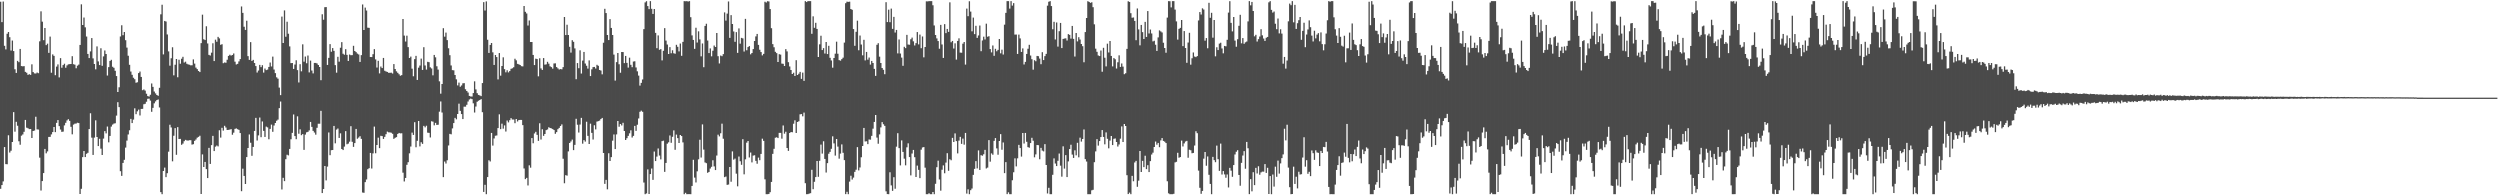<?xml version="1.0" encoding="UTF-8"?>
<svg xmlns="http://www.w3.org/2000/svg" width="1920" height="150">
  <path d="M0 1.354h1v143.668H0zM1 16.981h1v125.152H1zM2 1.195h1v138.101H2zM3 35.156h1v77.809H3zM4 37.944h1v88.094H4zM5 25.907h1v100.234H5zM6 24.569h1v79.340H6zM7 28.567h1v88.593H7zM8 38.816h1v76.934H8zM9 31.115h1v77.961H9zM10 39.231h1v46.873H10zM11 53.199h1v47.943H11zM12 55.988h1v37.531H12zM13 46.766h1v49.782H13zM14 47.749h1v60.744H14zM15 37.568h1v73.580H15zM16 50.744h1v53.436H16zM17 50.953h1v52.304H17zM18 50.781h1v50.457H18zM19 55.180h1v36.910H19zM20 55.868h1v42.175H20zM21 57.486h1v41.043H21zM22 56.963h1v42.207H22zM23 57.514h1v41.583H23zM24 49.390h1v56.579H24zM25 55.327h1v45.290H25zM26 56.385h1v43.839H26zM27 56.473h1v33.180H27zM28 55.681h1v43.696H28zM29 56.235h1v43.231H29zM30 31.736h1v89.374H30zM31 8.712h1v137.632H31zM32 16.645h1v122.415H32zM33 30.886h1v102.014H33zM34 21.517h1v92.858H34zM35 34.657h1v83.098H35zM36 33.541h1v82.727H36zM37 40.594h1v64.552H37zM38 28.105h1v77.027H38zM39 55.835h1v47.388H39zM40 41.787h1v59.627H40zM41 42.905h1v54.642H41zM42 57.747h1v43.730H42zM43 51.167h1v43.209H43zM44 49.448h1v42.742H44zM45 59.435h1v37.410H45zM46 44.636h1v54.871H46zM47 52.023h1v49.253H47zM48 49.975h1v51.106H48zM49 48.952h1v47.364H49zM50 52.013h1v42.279H50zM51 50.223h1v42.218H51zM52 49.405h1v42.158H52zM53 49.261h1v43.558H53zM54 49.144h1v48.250H54zM55 43.152h1v60.037H55zM56 49.298h1v46.392H56zM57 49.677h1v45.320H57zM58 52.427h1v42.449H58zM59 50.430h1v43.808H59zM60 49.594h1v44.931H60zM61 34.525h1v114.457H61zM62 3.309h1v141.689H62zM63 19.216h1v101.451H63zM64 13.476h1v102.506H64zM65 21.011h1v99.620H65zM66 28.070h1v90.027H66zM67 41.397h1v75.955H67zM68 44.612h1v54.522H68zM69 39.482h1v47.504H69zM70 29.227h1v76.483H70zM71 44.846h1v74.161H71zM72 49.176h1v56.501H72zM73 53.254h1v39.146H73zM74 35.621h1v69.580H74zM75 47.162h1v65.033H75zM76 49.971h1v56.628H76zM77 37.068h1v77.128H77zM78 50.537h1v68.490H78zM79 43.313h1v63.133H79zM80 38.778h1v61.917H80zM81 41.448h1v60.987H81zM82 58.014h1v39.157H82zM83 51.542h1v57.747H83zM84 46.790h1v57.622H84zM85 45.924h1v51.313H85zM86 51.261h1v44.431H86zM87 52.047h1v42.871H87zM88 54.395h1v40.248H88zM89 58.414h1v30.355H89zM90 70.654h1v7.848H90zM91 67.040h1v15.214H91zM92 28.005h1v103.485H92zM93 19.413h1v115.660H93zM94 27.050h1v98.083H94zM95 24.566h1v98.148H95zM96 30.857h1v82.514H96zM97 36.578h1v71.415H97zM98 42.811h1v60.436H98zM99 49.790h1v50.270H99zM100 54.950h1v36.332H100zM101 57.454h1v37.042H101zM102 59.681h1v32.192H102zM103 60.819h1v22.384H103zM104 63.560h1v24.160H104zM105 63.205h1v22.292H105zM106 56.096h1v28.102H106zM107 54.960h1v33.696H107zM108 59.109h1v24.570H108zM109 69.263h1v14.348H109zM110 68.716h1v11.355H110zM111 69.573h1v10.151H111zM112 72.013h1v6.123H112zM113 73.792h1v2.072H113zM114 74.179h1v1.548H114zM115 72.749h1v4.527H115zM116 64.088h1v21.785H116zM117 66.707h1v16.114H117zM118 70.285h1v9.062H118zM119 71.709h1v6.182H119zM120 72.948h1v3.846H120zM121 73.588h1v2.780H121zM122 67.439h1v15.110H122zM123 10.984h1v136.582H123zM124 3.633h1v145.499H124zM125 41.785h1v89.553H125zM126 16.070h1v112.646H126zM127 16.546h1v119.507H127zM128 26.469h1v106.569H128zM129 39.475h1v76.988H129zM130 50.431h1v45.344H130zM131 44.749h1v53.141H131zM132 36.300h1v87.592H132zM133 57.858h1v46.367H133zM134 49.693h1v48.731H134zM135 45.319h1v73.544H135zM136 59.341h1v38.297H136zM137 45.880h1v60.868H137zM138 48.950h1v57.689H138zM139 45.105h1v66.106H139zM140 43.626h1v66.683H140zM141 48.029h1v60.387H141zM142 47.373h1v60.043H142zM143 48.970h1v58.929H143zM144 49.467h1v58.536H144zM145 49.738h1v57.944H145zM146 50.169h1v57.491H146zM147 50.125h1v60.933H147zM148 45.619h1v65.125H148zM149 48.847h1v59.326H149zM150 51.925h1v55.240H150zM151 53.101h1v52.609H151zM152 54.525h1v50.586H152zM153 55.366h1v48.871H153zM154 33.139h1v115.872H154zM155 11.283h1v107.276H155zM156 30.171h1v98.107H156zM157 30.785h1v93.582H157zM158 20.182h1v109.709H158zM159 33.362h1v103.410H159zM160 42.162h1v71.415H160zM161 42.646h1v83.258H161zM162 40.449h1v70.998H162zM163 33.212h1v71.143H163zM164 46.901h1v69.100H164zM165 30.471h1v82.162H165zM166 32.053h1v79.704H166zM167 28.321h1v84.101H167zM168 29.500h1v70.529H168zM169 34.407h1v71.266H169zM170 33.939h1v64.222H170zM171 48.556h1v51.756H171zM172 47.968h1v48.641H172zM173 48.196h1v49.735H173zM174 45.864h1v53.979H174zM175 42.947h1v56.800H175zM176 42.031h1v57.497H176zM177 42.713h1v56.459H177zM178 42.240h1v61.248H178zM179 41.052h1v60.827H179zM180 47.341h1v51.613H180zM181 49.488h1v49.130H181zM182 49.048h1v50.162H182zM183 47.165h1v52.550H183zM184 45.372h1v56.818H184zM185 4.968h1v141.890H185zM186 9.880h1v119.658H186zM187 20.551h1v114.562H187zM188 22.977h1v118.319H188zM189 15.931h1v104.695H189zM190 43.134h1v70.532H190zM191 45.960h1v57.303H191zM192 32.363h1v77.270H192zM193 46.783h1v72.896H193zM194 45.988h1v66.861H194zM195 48.405h1v52.177H195zM196 50.739h1v39.782H196zM197 55.729h1v52.208H197zM198 54.194h1v49.779H198zM199 49.830h1v40.423H199zM200 51.569h1v53.823H200zM201 50.080h1v43.222H201zM202 55.783h1v44.744H202zM203 52.618h1v52.535H203zM204 53.864h1v43.357H204zM205 53.465h1v44.362H205zM206 51.417h1v55.528H206zM207 48.007h1v50.971H207zM208 51.061h1v44.609H208zM209 43.460h1v57.785H209zM210 53.407h1v43.019H210zM211 56.181h1v38.283H211zM212 59.405h1v33.312H212zM213 60.401h1v31.448H213zM214 67.256h1v15.773H214zM215 73.050h1v4.903H215zM216 12.772h1v132.762H216zM217 33.034h1v103.520H217zM218 8.007h1v131.089H218zM219 28.221h1v94.051H219zM220 16.683h1v102.178H220zM221 25.892h1v93.453H221zM222 35.653h1v78.709H222zM223 48.467h1v58.499H223zM224 48.381h1v53.663H224zM225 52.925h1v34.989H225zM226 49.537h1v54.965H226zM227 46.298h1v60.588H227zM228 53.875h1v35.456H228zM229 63.333h1v39.364H229zM230 49.282h1v50.031H230zM231 54.775h1v49.068H231zM232 34.028h1v68.918H232zM233 47.351h1v67.741H233zM234 43.403h1v59.947H234zM235 48.595h1v53.032H235zM236 42.666h1v58.611H236zM237 55.608h1v44.515H237zM238 46.564h1v47.101H238zM239 54.151h1v43.295H239zM240 56.384h1v44.110H240zM241 48.313h1v53.484H241zM242 48.342h1v55.092H242zM243 48.763h1v49.378H243zM244 49.900h1v45.137H244zM245 51.452h1v43.561H245zM246 61.568h1v23.552H246zM247 10.979h1v137.301H247zM248 15.165h1v129.976H248zM249 5.515h1v121.968H249zM250 5.414h1v133.126H250zM251 49.853h1v78.085H251zM252 44.448h1v57.302H252zM253 33.888h1v85.304H253zM254 39.740h1v75.605H254zM255 36.910h1v78.297H255zM256 39.081h1v57.654H256zM257 50.018h1v60.043H257zM258 55.799h1v43.757H258zM259 43.620h1v55.080H259zM260 47.336h1v58.599H260zM261 36.647h1v65.729H261zM262 32.369h1v82.050H262zM263 41.283h1v73.956H263zM264 42.059h1v70.509H264zM265 37.795h1v62.921H265zM266 42.156h1v68.631H266zM267 46.791h1v63.478H267zM268 41.886h1v66.921H268zM269 42.418h1v54.502H269zM270 42.337h1v66.564H270zM271 35.182h1v77.629H271zM272 39.162h1v70.693H272zM273 40.049h1v58.991H273zM274 41.185h1v65.369H274zM275 41.852h1v63.767H275zM276 47.568h1v57.049H276zM277 42.329h1v64.321H277zM278 3.407h1v144.435H278zM279 23.050h1v125.036H279zM280 5.814h1v134.086H280zM281 8.099h1v129.717H281zM282 21.252h1v108.717H282zM283 21.393h1v107.762H283zM284 43.794h1v73.643H284zM285 43.841h1v85.573H285zM286 41.606h1v76.183H286zM287 37.714h1v59.502H287zM288 45.603h1v72.119H288zM289 51.859h1v59.522H289zM290 46.692h1v59.019H290zM291 56.365h1v57.419H291zM292 51.102h1v53.169H292zM293 52.296h1v52.235H293zM294 44.494h1v62.230H294zM295 54.311h1v50.788H295zM296 54.882h1v48.167H296zM297 55.224h1v45.859H297zM298 55.903h1v45.735H298zM299 55.935h1v45.730H299zM300 55.826h1v46.134H300zM301 56.472h1v46.284H301zM302 49.209h1v57.425H302zM303 52.979h1v52.866H303zM304 54.767h1v50.555H304zM305 55.887h1v46.993H305zM306 57.012h1v45.091H306zM307 58.154h1v44.297H307zM308 57.679h1v44.688H308zM309 14.610h1v118.022H309zM310 27.336h1v112.043H310zM311 31.875h1v104.772H311zM312 27.385h1v99.161H312zM313 36.222h1v88.341H313zM314 44.559h1v73.201H314zM315 43.489h1v69.071H315zM316 52.761h1v49.064H316zM317 58.594h1v45.026H317zM318 45.404h1v48.467H318zM319 42.894h1v70.183H319zM320 61.385h1v46.764H320zM321 51.989h1v40.958H321zM322 50.333h1v62.105H322zM323 44.998h1v64.241H323zM324 53.734h1v56.747H324zM325 36.257h1v60.388H325zM326 50.264h1v47.518H326zM327 53.457h1v43.119H327zM328 47.488h1v54.423H328zM329 47.787h1v54.263H329zM330 51.730h1v53.863H330zM331 52.582h1v40.551H331zM332 57.878h1v35.545H332zM333 42.194h1v54.039H333zM334 44.008h1v50.356H334zM335 50.901h1v45.029H335zM336 53.465h1v42.335H336zM337 62.463h1v23.279H337zM338 71.937h1v5.983H338zM339 64.497h1v21.907H339zM340 21.657h1v114.396H340zM341 28.159h1v95.897H341zM342 25.060h1v100.555H342zM343 30.835h1v92.265H343zM344 37.046h1v74.693H344zM345 42.416h1v60.408H345zM346 50.297h1v52.850H346zM347 53.851h1v44.761H347zM348 54.003h1v40.489H348zM349 57.601h1v32.937H349zM350 60.934h1v30.730H350zM351 65.561h1v22.010H351zM352 63.421h1v16.173H352zM353 66.627h1v18.505H353zM354 65.621h1v22.003H354zM355 63.974h1v27.449H355zM356 63.866h1v18.035H356zM357 68.570h1v13.342H357zM358 69.891h1v10.620H358zM359 71.048h1v6.950H359zM360 73.686h1v2.703H360zM361 74.074h1v1.655H361zM362 74.121h1v2.021H362zM363 71.493h1v7.858H363zM364 62.462h1v23.981H364zM365 68.664h1v13.173H365zM366 71.599h1v6.537H366zM367 72.931h1v4.446H367zM368 73.245h1v3.551H368zM369 73.836h1v2.286H369zM370 63.799h1v22.353H370zM371 1.640h1v145.787H371zM372 8.086h1v133.822H372zM373 1.068h1v148.063H373zM374 30.538h1v105.434H374zM375 40.642h1v82.445H375zM376 34.500h1v89.515H376zM377 33.015h1v69.079H377zM378 40.214h1v71.595H378zM379 49.854h1v56.463H379zM380 42.216h1v62.011H380zM381 43.827h1v60.191H381zM382 60.956h1v37.376H382zM383 40.770h1v47.046H383zM384 58.130h1v41.033H384zM385 50.663h1v44.330H385zM386 44.026h1v54.766H386zM387 53.111h1v43.178H387zM388 55.561h1v45.465H388zM389 53.988h1v38.574H389zM390 55.613h1v38.389H390zM391 54.600h1v37.716H391zM392 52.835h1v37.883H392zM393 52.443h1v39.339H393zM394 51.657h1v40.148H394zM395 45.085h1v49.517H395zM396 46.326h1v45.052H396zM397 49.038h1v44.268H397zM398 49.426h1v42.778H398zM399 49.897h1v42.187H399zM400 50.836h1v41.264H400zM401 50.993h1v45.120H401zM402 4.600h1v124.775H402zM403 9.057h1v128.541H403zM404 10.335h1v126.248H404zM405 19.623h1v122.815H405zM406 15.737h1v111.245H406zM407 32.247h1v96.538H407zM408 32.241h1v73.819H408zM409 42.200h1v67.842H409zM410 49.994h1v52.497H410zM411 45.079h1v56.146H411zM412 45.369h1v58.229H412zM413 58.607h1v49.593H413zM414 44.760h1v49.886H414zM415 52.526h1v54.652H415zM416 53.701h1v45.570H416zM417 44.580h1v59.774H417zM418 49.644h1v53.274H418zM419 49.421h1v50.522H419zM420 47.478h1v51.935H420zM421 48.875h1v48.876H421zM422 50.933h1v47.372H422zM423 51.557h1v47.077H423zM424 52.729h1v46.420H424zM425 48.736h1v51.145H425zM426 48.661h1v54.084H426zM427 51.504h1v49.965H427zM428 52.538h1v46.682H428zM429 53.380h1v44.813H429zM430 53.068h1v43.678H430zM431 53.223h1v42.332H431zM432 51.568h1v70.349H432zM433 13.070h1v127.674H433zM434 26.947h1v107.581H434zM435 19.008h1v115.922H435zM436 26.872h1v89.425H436zM437 35.949h1v73.864H437zM438 40.401h1v68.234H438zM439 30.894h1v76.310H439zM440 32.112h1v83.186H440zM441 37.160h1v74.111H441zM442 60.800h1v30.432H442zM443 48.420h1v47.362H443zM444 52.376h1v49.385H444zM445 38.643h1v56.978H445zM446 56.448h1v34.069H446zM447 46.561h1v63.765H447zM448 39.898h1v67.711H448zM449 48.813h1v59.931H449zM450 50.497h1v42.983H450zM451 52.686h1v51.652H451zM452 46.378h1v64.206H452zM453 58.429h1v36.528H453zM454 53.271h1v48.752H454zM455 51.580h1v55.592H455zM456 51.420h1v44.780H456zM457 52.638h1v46.762H457zM458 49.789h1v43.599H458zM459 50.537h1v42.473H459zM460 53.779h1v38.858H460zM461 54.163h1v37.289H461zM462 57.071h1v33.510H462zM463 32.799h1v84.721H463zM464 6.761h1v134.461H464zM465 10.041h1v128.081H465zM466 26.873h1v118.557H466zM467 30.774h1v86.917H467zM468 14.705h1v108.939H468zM469 21.438h1v99.223H469zM470 26.873h1v81.155H470zM471 41.953h1v61.296H471zM472 61.907h1v52.551H472zM473 47.727h1v55.484H473zM474 40.680h1v52.257H474zM475 49.373h1v47.972H475zM476 55.864h1v39.346H476zM477 39.921h1v56.445H477zM478 40.002h1v54.315H478zM479 48.501h1v52.099H479zM480 42.955h1v64.552H480zM481 48.258h1v57.898H481zM482 51.929h1v52.393H482zM483 44.291h1v58.102H483zM484 49.779h1v50.311H484zM485 51.598h1v54.014H485zM486 47.262h1v57.100H486zM487 47.054h1v49.637H487zM488 51.803h1v48.698H488zM489 54.766h1v41.038H489zM490 58.074h1v32.903H490zM491 65.742h1v20.127H491zM492 63.623h1v21.359H492zM493 61.051h1v24.823H493zM494 22.355h1v117.852H494zM495 1.820h1v147.311H495zM496 0.900h1v147.642H496zM497 4.682h1v125.406H497zM498 6.989h1v142.016H498zM499 0.869h1v132.825H499zM500 6.757h1v122.697H500zM501 10.677h1v127.478H501zM502 6.901h1v109.463H502zM503 25.265h1v98.450H503zM504 36.999h1v83.269H504zM505 27.164h1v86.832H505zM506 38.232h1v81.242H506zM507 37.715h1v84.724H507zM508 46.365h1v62.042H508zM509 39.005h1v69.041H509zM510 21.611h1v110.403H510zM511 31.164h1v93.950H511zM512 34.185h1v76.174H512zM513 41.454h1v67.870H513zM514 36.177h1v67.883H514zM515 40.919h1v68.745H515zM516 38.628h1v66.444H516zM517 40.905h1v59.249H517zM518 41.254h1v73.816H518zM519 34.425h1v68.950H519zM520 35.930h1v70.178H520zM521 39.495h1v70.353H521zM522 33.434h1v70.256H522zM523 42.848h1v61.665H523zM524 32.146h1v77.202H524zM525 0.869h1v148.262H525zM526 0.955h1v147.127H526zM527 0.869h1v148.262H527zM528 1.189h1v147.925H528zM529 0.869h1v148.221H529zM530 13.203h1v135.928H530zM531 27.168h1v115.618H531zM532 30.650h1v92.057H532zM533 37.513h1v98.905H533zM534 21.311h1v118.829H534zM535 32.692h1v98.885H535zM536 24.072h1v98.274H536zM537 30.233h1v77.090H537zM538 43.245h1v77.745H538zM539 33.376h1v62.184H539zM540 51.622h1v63.264H540zM541 19.918h1v104.857H541zM542 18.227h1v107.092H542zM543 31.132h1v101.598H543zM544 40.738h1v91.311H544zM545 37.172h1v92.267H545zM546 43.258h1v84.853H546zM547 38.960h1v84.137H547zM548 34.952h1v92.861H548zM549 36.109h1v94.500H549zM550 25.328h1v94.108H550zM551 43.156h1v60.247H551zM552 48.737h1v56.013H552zM553 42.646h1v59.698H553zM554 43.147h1v51.845H554zM555 41.549h1v64.973H555zM556 9.541h1v126.523H556zM557 15.812h1v119.788H557zM558 10.466h1v131.527H558zM559 1.137h1v140.603H559zM560 29.068h1v99.205H560zM561 11.637h1v127.942H561zM562 18.422h1v97.835H562zM563 24.145h1v98.485H563zM564 32.114h1v89.707H564zM565 24.664h1v108.699H565zM566 40.591h1v102.526H566zM567 21.823h1v98.386H567zM568 33.532h1v90.297H568zM569 29.066h1v97.485H569zM570 29.473h1v77.433H570zM571 39.587h1v94.307H571zM572 14.484h1v107.904H572zM573 38.624h1v70.950H573zM574 36.152h1v72.159H574zM575 35.383h1v85.531H575zM576 41.733h1v75.435H576zM577 40.692h1v84.053H577zM578 37.705h1v81.776H578zM579 31.483h1v87.767H579zM580 27.968h1v95.578H580zM581 26.069h1v99.657H581zM582 34.434h1v86.579H582zM583 38.211h1v84.833H583zM584 39.992h1v78.212H584zM585 42.534h1v63.978H585zM586 41.389h1v66.786H586zM587 1.346h1v136.359H587zM588 1.962h1v147.169H588zM589 0.914h1v148.217H589zM590 1.115h1v147.825H590zM591 6.972h1v140.627H591zM592 21.637h1v118.101H592zM593 33.895h1v84.285H593zM594 36.306h1v77.952H594zM595 39.788h1v66.005H595zM596 40.813h1v64.602H596zM597 47.624h1v58.405H597zM598 41.641h1v60.389H598zM599 41.917h1v60.139H599zM600 48.832h1v57.690H600zM601 49.016h1v47.324H601zM602 50.698h1v51.944H602zM603 37.719h1v63.431H603zM604 39.499h1v74.166H604zM605 47.759h1v68.125H605zM606 51.051h1v51.097H606zM607 53.745h1v47.625H607zM608 56.824h1v44.752H608zM609 55.858h1v39.182H609zM610 58.366h1v34.056H610zM611 46.227h1v55.924H611zM612 57.607h1v36.076H612zM613 56.621h1v36.496H613zM614 55.191h1v32.609H614zM615 60.574h1v27.011H615zM616 55.776h1v33.586H616zM617 62.122h1v24.346H617zM618 0.869h1v139.849H618zM619 1.582h1v147.546H619zM620 0.869h1v148.241H620zM621 0.882h1v147.802H621zM622 0.869h1v147.508H622zM623 25.936h1v104.452H623zM624 12.524h1v132.767H624zM625 21.365h1v118.257H625zM626 17.523h1v118.452H626zM627 22.227h1v101.414H627zM628 43.796h1v91.963H628zM629 34.050h1v89.450H629zM630 27.438h1v83.604H630zM631 38.433h1v79.548H631zM632 36.956h1v71.542H632zM633 41.117h1v80.963H633zM634 32.262h1v100.226H634zM635 41.509h1v83.765H635zM636 35.179h1v82.903H636zM637 44.366h1v72.252H637zM638 46.440h1v67.824H638zM639 51.965h1v52.737H639zM640 44.551h1v65.570H640zM641 41.239h1v78.287H641zM642 32.013h1v74.719H642zM643 41.261h1v71.353H643zM644 46.164h1v75.682H644zM645 46.581h1v71.391H645zM646 45.432h1v65.490H646zM647 44.267h1v73.069H647zM648 32.715h1v90.263H648zM649 2.447h1v146.649H649zM650 1.281h1v146.032H650zM651 1.419h1v147.712H651zM652 1.278h1v138.170H652zM653 6.897h1v128.086H653zM654 7.507h1v130.381H654zM655 22.318h1v114.100H655zM656 35.164h1v96.824H656zM657 24.404h1v105.939H657zM658 15.856h1v97.134H658zM659 38.617h1v92.247H659zM660 27.288h1v101.315H660zM661 34.198h1v86.597H661zM662 42.474h1v69.646H662zM663 30.568h1v67.662H663zM664 46.396h1v62.268H664zM665 39.869h1v68.609H665zM666 45.841h1v64.849H666zM667 44.169h1v62.951H667zM668 49.591h1v57.658H668zM669 46.809h1v57.514H669zM670 48.396h1v50.434H670zM671 52.915h1v40.722H671zM672 58.279h1v30.025H672zM673 34.416h1v71.244H673zM674 33.167h1v77.205H674zM675 43.499h1v59.705H675zM676 48.377h1v49.459H676zM677 52.237h1v41.559H677zM678 53.621h1v41.820H678zM679 56.993h1v39.674H679zM680 1.665h1v145.302H680zM681 16.933h1v132.095H681zM682 7.401h1v141.730H682zM683 17.033h1v115.272H683zM684 6.592h1v135.820H684zM685 22.184h1v124.392H685zM686 12.962h1v123.121H686zM687 24.985h1v119.964H687zM688 23.006h1v89.644H688zM689 41.009h1v61.271H689zM690 30.296h1v83.473H690zM691 41.110h1v85.922H691zM692 44.258h1v63.543H692zM693 50.524h1v66.167H693zM694 35.938h1v85.915H694zM695 36.989h1v89.991H695zM696 26.758h1v86.393H696zM697 34.183h1v75.901H697zM698 34.371h1v86.246H698zM699 30.139h1v104.559H699zM700 28.890h1v89.019H700zM701 31.731h1v83.418H701zM702 34.892h1v85.845H702zM703 33.110h1v102.821H703zM704 24.624h1v102.576H704zM705 34.095h1v96.367H705zM706 26.561h1v110.231H706zM707 37.018h1v77.928H707zM708 28.019h1v85.235H708zM709 44.040h1v68.919H709zM710 36.073h1v92.686H710zM711 1.048h1v148.083H711zM712 1.050h1v148.081H712zM713 0.891h1v147.536H713zM714 0.869h1v148.262H714zM715 0.869h1v148.262H715zM716 4.022h1v143.425H716zM717 19.539h1v129.593H717zM718 26.869h1v114.314H718zM719 29.470h1v98.927H719zM720 31.554h1v91.837H720zM721 37.425h1v100.382H721zM722 19.095h1v127.360H722zM723 34.139h1v96.191H723zM724 44.504h1v82.541H724zM725 18.521h1v114.549H725zM726 25.423h1v99.436H726zM727 22.210h1v95.466H727zM728 24.459h1v106.700H728zM729 1.788h1v120.505H729zM730 32.484h1v90.583H730zM731 31.421h1v74.470H731zM732 37.272h1v71.786H732zM733 33.301h1v69.141H733zM734 45.768h1v62.630H734zM735 31.459h1v86.370H735zM736 29.439h1v78.521H736zM737 40.414h1v64.679H737zM738 40.476h1v70.004H738zM739 33.528h1v72.910H739zM740 32.252h1v78.857H740zM741 49.603h1v52.490H741zM742 6.603h1v142.071H742zM743 12.416h1v133.014H743zM744 0.977h1v148.154H744zM745 8.935h1v137.143H745zM746 24.057h1v120.751H746zM747 13.522h1v120.792H747zM748 26.211h1v103.492H748zM749 19.811h1v103.954H749zM750 29.080h1v100.271H750zM751 27.237h1v88.251H751zM752 19.636h1v110.871H752zM753 39.334h1v79.853H753zM754 31.098h1v88.497H754zM755 28.157h1v90.341H755zM756 30.334h1v84.758H756zM757 18.171h1v111.195H757zM758 28.213h1v100.495H758zM759 27.803h1v79.812H759zM760 37.667h1v86.485H760zM761 40.227h1v77.590H761zM762 34.932h1v83.900H762zM763 42.865h1v65.343H763zM764 37.474h1v68.575H764zM765 39.379h1v74.582H765zM766 38.323h1v80.515H766zM767 29.950h1v78.344H767zM768 40.945h1v62.090H768zM769 38.151h1v76.821H769zM770 41.859h1v67.541H770zM771 18.931h1v114.035H771zM772 9.896h1v114.640H772zM773 0.869h1v148.201H773zM774 0.869h1v146.837H774zM775 6.622h1v142.509H775zM776 0.869h1v148.262H776zM777 4.321h1v134.111H777zM778 2.394h1v129.931H778zM779 26.594h1v95.024H779zM780 26.541h1v101.244H780zM781 41.421h1v80.197H781zM782 26.573h1v84.705H782zM783 29.489h1v84.245H783zM784 39.889h1v80.381H784zM785 37.187h1v64.934H785zM786 49.511h1v60.747H786zM787 47.518h1v54.562H787zM788 41.431h1v67.479H788zM789 37.453h1v75.543H789zM790 34.393h1v79.042H790zM791 42.655h1v67.202H791zM792 45.489h1v60.330H792zM793 53.515h1v54.561H793zM794 46.234h1v74.590H794zM795 47.031h1v71.537H795zM796 42.971h1v68.403H796zM797 43.151h1v68.353H797zM798 45.001h1v77.322H798zM799 49.316h1v64.270H799zM800 40.072h1v75.604H800zM801 46.125h1v70.152H801zM802 43.089h1v67.597H802zM803 41.366h1v85.347H803zM804 4.330h1v144.268H804zM805 1.325h1v142.882H805zM806 0.869h1v148.262H806zM807 4.658h1v144.473H807zM808 22.481h1v111.741H808zM809 16.761h1v104.905H809zM810 30.297h1v95.293H810zM811 17.271h1v110.277H811zM812 35.788h1v87.688H812zM813 23.954h1v93.965H813zM814 17.613h1v109.638H814zM815 36.933h1v98.744H815zM816 29.913h1v82.469H816zM817 29.584h1v99.901H817zM818 29.440h1v89.691H818zM819 31.140h1v104.847H819zM820 26.199h1v97.761H820zM821 26.766h1v87.733H821zM822 29.666h1v81.504H822zM823 19.902h1v98.828H823zM824 29.838h1v91.457H824zM825 43.409h1v72.044H825zM826 25.330h1v93.959H826zM827 31.816h1v77.877H827zM828 28.550h1v92.294H828zM829 30.381h1v75.349H829zM830 33.784h1v74.985H830zM831 35.456h1v71.307H831zM832 47.841h1v51.609H832zM833 24.622h1v97.572H833zM834 13.806h1v110.267H834zM835 0.896h1v148.235H835zM836 1.498h1v147.626H836zM837 2.220h1v146.911H837zM838 1.755h1v144.398H838zM839 5.524h1v140.221H839zM840 18.674h1v105.904H840zM841 37.352h1v78.906H841zM842 39.794h1v67.040H842zM843 42.606h1v69.216H843zM844 43.081h1v65.249H844zM845 38.806h1v66.440H845zM846 55.089h1v44.796H846zM847 36.711h1v68.459H847zM848 44.319h1v66.505H848zM849 51.016h1v50.671H849zM850 33.535h1v73.050H850zM851 40.315h1v73.610H851zM852 31.482h1v76.478H852zM853 42.979h1v61.486H853zM854 51.019h1v60.382H854zM855 44.620h1v62.000H855zM856 45.517h1v60.836H856zM857 52.627h1v56.415H857zM858 47.828h1v64.713H858zM859 42.473h1v68.451H859zM860 51.388h1v55.102H860zM861 48.761h1v48.319H861zM862 51.169h1v57.871H862zM863 56.993h1v38.256H863zM864 56.286h1v40.502H864zM865 37.516h1v97.037H865zM866 0.973h1v148.072H866zM867 1.466h1v146.473H867zM868 10.152h1v138.979H868zM869 13.600h1v121.451H869zM870 13.413h1v125.798H870zM871 16.072h1v108.700H871zM872 30.863h1v92.674H872zM873 6.483h1v136.956H873zM874 22.555h1v116.174H874zM875 34.820h1v81.134H875zM876 19.156h1v112.925H876zM877 24.684h1v98.869H877zM878 29.944h1v98.422H878zM879 16.772h1v102.820H879zM880 28.368h1v101.515H880zM881 8.506h1v118.352H881zM882 25.702h1v106.449H882zM883 22.703h1v101.041H883zM884 25.706h1v92.987H884zM885 31.772h1v85.494H885zM886 31.282h1v81.629H886zM887 34.332h1v74.351H887zM888 39.099h1v72.028H888zM889 28.726h1v81.040H889zM890 23.340h1v89.704H890zM891 24.096h1v83.740H891zM892 24.920h1v81.119H892zM893 32.838h1v75.388H893zM894 36.860h1v71.937H894zM895 40.503h1v69.396H895zM896 13.500h1v125.709H896zM897 0.869h1v147.607H897zM898 0.953h1v148.178H898zM899 5.658h1v143.473H899zM900 0.869h1v148.262H900zM901 0.869h1v147.984H901zM902 7.374h1v117.365H902zM903 16.426h1v107.825H903zM904 30.399h1v86.970H904zM905 22.177h1v98.970H905zM906 21.382h1v99.240H906zM907 15.350h1v92.632H907zM908 35.439h1v77.050H908zM909 23.838h1v86.290H909zM910 36.855h1v71.859H910zM911 48.238h1v59.947H911zM912 32.642h1v88.482H912zM913 25.208h1v89.764H913zM914 49.672h1v65.717H914zM915 44.771h1v72.943H915zM916 40.295h1v77.161H916zM917 43.412h1v68.366H917zM918 43.882h1v56.921H918zM919 43.082h1v59.208H919zM920 15.712h1v115.307H920zM921 9.285h1v134.957H921zM922 11.163h1v137.679H922zM923 6.405h1v140.231H923zM924 7.314h1v114.540H924zM925 31.239h1v85.519H925zM926 29.236h1v98.060H926zM927 37.051h1v83.119H927zM928 2.171h1v132.078H928zM929 13.657h1v127.590H929zM930 9.827h1v139.304H930zM931 28.931h1v91.540H931zM932 15.336h1v107.653H932zM933 43.256h1v81.302H933zM934 36.297h1v75.540H934zM935 38.468h1v83.820H935zM936 33.477h1v97.752H936zM937 32.828h1v77.461H937zM938 37.215h1v96.821H938zM939 40.949h1v90.444H939zM940 35.273h1v98.678H940zM941 35.558h1v100.955H941zM942 30.581h1v103.409H942zM943 9.698h1v134.264H943zM944 0.939h1v127.969H944zM945 17.568h1v113.530H945zM946 24.129h1v111.644H946zM947 13.074h1v113.684H947zM948 31.197h1v87.446H948zM949 35.896h1v80.630H949zM950 30.080h1v85.289H950zM951 19.796h1v114.578H951zM952 11.379h1v131.260H952zM953 33.277h1v91.794H953zM954 29.239h1v90.223H954zM955 33.651h1v82.406H955zM956 32.533h1v97.065H956zM957 31.911h1v77.107H957zM958 16.415h1v97.429H958zM959 0.877h1v148.222H959zM960 4.078h1v133.474H960zM961 1.473h1v145.490H961zM962 8.435h1v123.813H962zM963 27.897h1v114.307H963zM964 26.740h1v102.193H964zM965 31.891h1v101.315H965zM966 30.034h1v97.642H966zM967 28.069h1v106.108H967zM968 22.412h1v109.977H968zM969 27.122h1v104.682H969zM970 29.609h1v102.248H970zM971 31.429h1v94.600H971zM972 28.966h1v103.866H972zM973 28.372h1v100.521H973zM974 1.768h1v147.226H974zM975 0.869h1v134.330H975zM976 7.563h1v141.568H976zM977 9.682h1v124.353H977zM978 8.871h1v134.440H978zM979 18.218h1v109.795H979zM980 22.419h1v113.360H980zM981 14.233h1v109.108H981zM982 25.631h1v107.681H982zM983 22.453h1v103.061H983zM984 25.809h1v95.643H984zM985 48.905h1v69.686H985zM986 43.745h1v55.132H986zM987 52.705h1v55.133H987zM988 46.481h1v49.331H988zM989 16.371h1v112.353H989zM990 2.769h1v141.006H990zM991 4.014h1v145.117H991zM992 0.869h1v148.112H992zM993 17.165h1v110.849H993zM994 3.727h1v137.536H994zM995 22.233h1v113.502H995zM996 17.803h1v126.864H996zM997 15.535h1v116.374H997zM998 13.058h1v120.994H998zM999 30.545h1v103.221H999zM1000 23.700h1v97.276H1000zM1001 17.453h1v87.963H1001zM1002 36.232h1v91.773H1002zM1003 26.503h1v96.545H1003zM1004 22.645h1v110.843H1004zM1005 15.667h1v116.265H1005zM1006 20.889h1v114.356H1006zM1007 27.331h1v88.250H1007zM1008 31.857h1v85.795H1008zM1009 23.587h1v99.175H1009zM1010 29.511h1v85.942H1010zM1011 26.557h1v90.557H1011zM1012 25.450h1v91.928H1012zM1013 31.745h1v95.777H1013zM1014 24.878h1v91.022H1014zM1015 33.919h1v83.574H1015zM1016 38.654h1v74.206H1016zM1017 33.972h1v79.079H1017zM1018 25.780h1v83.159H1018zM1019 15.543h1v100.809H1019zM1020 0.869h1v142.698H1020zM1021 1.316h1v147.815H1021zM1022 0.869h1v148.247H1022zM1023 0.869h1v148.262H1023zM1024 13.296h1v135.835H1024zM1025 22.474h1v119.287H1025zM1026 27.357h1v103.132H1026zM1027 33.001h1v93.757H1027zM1028 21.622h1v98.371H1028zM1029 28.279h1v106.641H1029zM1030 35.089h1v90.057H1030zM1031 35.768h1v88.935H1031zM1032 27.421h1v89.788H1032zM1033 47.864h1v72.485H1033zM1034 37.100h1v58.093H1034zM1035 37.045h1v84.218H1035zM1036 25.058h1v99.628H1036zM1037 38.363h1v79.908H1037zM1038 18.005h1v105.841H1038zM1039 30.623h1v87.797H1039zM1040 33.983h1v80.870H1040zM1041 34.644h1v85.224H1041zM1042 38.576h1v74.228H1042zM1043 43.009h1v64.899H1043zM1044 34.057h1v87.637H1044zM1045 30.012h1v95.354H1045zM1046 35.375h1v79.483H1046zM1047 35.961h1v82.344H1047zM1048 42.669h1v73.428H1048zM1049 48.077h1v65.100H1049zM1050 41.680h1v72.456H1050zM1051 1.317h1v140.140H1051zM1052 19.339h1v129.792H1052zM1053 0.869h1v148.262H1053zM1054 3.500h1v145.631H1054zM1055 13.766h1v132.084H1055zM1056 23.502h1v118.283H1056zM1057 23.705h1v116.173H1057zM1058 26.333h1v104.292H1058zM1059 33.063h1v111.147H1059zM1060 18.122h1v100.940H1060zM1061 28.501h1v104.163H1061zM1062 25.667h1v99.762H1062zM1063 32.837h1v80.772H1063zM1064 28.756h1v101.004H1064zM1065 26.133h1v97.001H1065zM1066 41.732h1v81.319H1066zM1067 15.219h1v109.727H1067zM1068 33.695h1v91.632H1068zM1069 31.482h1v83.843H1069zM1070 24.086h1v89.669H1070zM1071 40.678h1v81.936H1071zM1072 39.146h1v65.358H1072zM1073 31.568h1v73.237H1073zM1074 43.410h1v68.102H1074zM1075 31.070h1v90.114H1075zM1076 44.684h1v66.933H1076zM1077 46.597h1v65.011H1077zM1078 41.715h1v70.304H1078zM1079 43.789h1v63.199H1079zM1080 49.275h1v50.196H1080zM1081 31.595h1v80.773H1081zM1082 1.897h1v140.915H1082zM1083 0.869h1v148.262H1083zM1084 0.887h1v148.244H1084zM1085 13.887h1v135.098H1085zM1086 9.999h1v126.406H1086zM1087 25.369h1v105.356H1087zM1088 36.844h1v84.354H1088zM1089 40.611h1v75.623H1089zM1090 40.488h1v69.496H1090zM1091 42.802h1v58.955H1091zM1092 49.928h1v55.837H1092zM1093 50.048h1v54.712H1093zM1094 42.287h1v49.296H1094zM1095 57.194h1v43.684H1095zM1096 54.476h1v40.724H1096zM1097 50.889h1v51.044H1097zM1098 45.752h1v54.874H1098zM1099 34.819h1v77.997H1099zM1100 42.929h1v59.294H1100zM1101 44.573h1v59.850H1101zM1102 44.649h1v66.737H1102zM1103 46.717h1v52.510H1103zM1104 49.881h1v45.331H1104zM1105 54.717h1v36.224H1105zM1106 36.035h1v68.781H1106zM1107 55.259h1v40.967H1107zM1108 56.721h1v36.161H1108zM1109 58.115h1v32.689H1109zM1110 60.559h1v30.000H1110zM1111 60.218h1v27.212H1111zM1112 61.789h1v31.955H1112zM1113 9.760h1v138.896H1113zM1114 10.603h1v133.364H1114zM1115 0.941h1v148.186H1115zM1116 14.316h1v129.167H1116zM1117 8.315h1v128.351H1117zM1118 10.293h1v138.409H1118zM1119 18.003h1v120.629H1119zM1120 25.011h1v100.715H1120zM1121 33.159h1v103.784H1121zM1122 33.488h1v79.314H1122zM1123 23.745h1v98.666H1123zM1124 35.973h1v71.982H1124zM1125 33.089h1v76.908H1125zM1126 50.171h1v62.115H1126zM1127 36.435h1v64.510H1127zM1128 40.423h1v71.542H1128zM1129 27.393h1v98.926H1129zM1130 36.895h1v86.604H1130zM1131 36.706h1v71.668H1131zM1132 32.762h1v75.723H1132zM1133 36.847h1v80.261H1133zM1134 34.770h1v72.176H1134zM1135 40.267h1v65.265H1135zM1136 28.434h1v84.457H1136zM1137 30.154h1v81.990H1137zM1138 41.745h1v60.043H1138zM1139 44.235h1v53.627H1139zM1140 40.708h1v65.434H1140zM1141 43.045h1v58.130H1141zM1142 40.938h1v73.799H1142zM1143 31.396h1v101.213H1143zM1144 1.943h1v147.146H1144zM1145 0.869h1v147.148H1145zM1146 0.869h1v148.262H1146zM1147 0.869h1v148.262H1147zM1148 0.869h1v148.262H1148zM1149 16.795h1v109.211H1149zM1150 19.497h1v127.969H1150zM1151 34.016h1v100.350H1151zM1152 28.603h1v105.315H1152zM1153 22.077h1v90.383H1153zM1154 38.582h1v79.663H1154zM1155 38.289h1v89.121H1155zM1156 41.626h1v62.906H1156zM1157 47.349h1v64.142H1157zM1158 40.885h1v66.457H1158zM1159 36.715h1v78.424H1159zM1160 37.053h1v79.219H1160zM1161 40.520h1v73.759H1161zM1162 45.078h1v59.611H1162zM1163 50.053h1v61.045H1163zM1164 55.709h1v54.971H1164zM1165 49.259h1v60.247H1165zM1166 50.234h1v48.961H1166zM1167 51.897h1v47.112H1167zM1168 31.185h1v89.044H1168zM1169 47.587h1v58.696H1169zM1170 50.769h1v52.225H1170zM1171 52.238h1v49.837H1171zM1172 53.757h1v49.809H1172zM1173 54.588h1v49.866H1173zM1174 52.116h1v55.358H1174zM1175 11.508h1v123.867H1175zM1176 12.915h1v128.817H1176zM1177 9.090h1v139.829H1177zM1178 10.953h1v137.614H1178zM1179 19.202h1v101.299H1179zM1180 28.250h1v85.532H1180zM1181 11.697h1v108.347H1181zM1182 24.990h1v101.505H1182zM1183 15.177h1v118.117H1183zM1184 23.903h1v80.095H1184zM1185 40.551h1v73.219H1185zM1186 38.474h1v86.045H1186zM1187 19.165h1v93.024H1187zM1188 38.193h1v74.871H1188zM1189 33.870h1v78.482H1189zM1190 29.077h1v88.436H1190zM1191 34.256h1v98.633H1191zM1192 41.143h1v75.322H1192zM1193 28.607h1v90.985H1193zM1194 27.776h1v86.234H1194zM1195 35.268h1v74.551H1195zM1196 32.779h1v77.882H1196zM1197 43.784h1v72.727H1197zM1198 38.893h1v68.864H1198zM1199 35.943h1v87.318H1199zM1200 40.732h1v78.502H1200zM1201 35.669h1v70.927H1201zM1202 38.748h1v77.432H1202zM1203 35.201h1v73.738H1203zM1204 31.311h1v74.542H1204zM1205 31.182h1v86.979H1205zM1206 1.123h1v148.008H1206zM1207 0.869h1v141.843H1207zM1208 15.312h1v133.777H1208zM1209 0.933h1v144.661H1209zM1210 8.014h1v128.194H1210zM1211 12.184h1v111.187H1211zM1212 27.531h1v91.191H1212zM1213 36.086h1v88.030H1213zM1214 54.138h1v68.942H1214zM1215 31.578h1v78.630H1215zM1216 30.861h1v81.623H1216zM1217 48.225h1v62.029H1217zM1218 42.485h1v72.592H1218zM1219 33.278h1v75.544H1219zM1220 37.233h1v70.888H1220zM1221 29.750h1v90.875H1221zM1222 8.890h1v116.264H1222zM1223 27.359h1v104.062H1223zM1224 24.573h1v111.104H1224zM1225 33.961h1v84.867H1225zM1226 18.028h1v99.251H1226zM1227 32.334h1v76.782H1227zM1228 27.783h1v87.024H1228zM1229 39.092h1v75.119H1229zM1230 25.898h1v89.446H1230zM1231 33.474h1v74.703H1231zM1232 43.159h1v69.944H1232zM1233 42.902h1v67.990H1233zM1234 42.723h1v62.339H1234zM1235 45.334h1v52.040H1235zM1236 40.763h1v67.386H1236zM1237 1.003h1v141.466H1237zM1238 1.235h1v141.536H1238zM1239 0.943h1v148.188H1239zM1240 1.045h1v148.086H1240zM1241 18.925h1v118.745H1241zM1242 19.674h1v122.823H1242zM1243 27.211h1v97.529H1243zM1244 12.857h1v130.611H1244zM1245 25.822h1v99.394H1245zM1246 38.891h1v83.772H1246zM1247 19.516h1v85.608H1247zM1248 39.383h1v85.193H1248zM1249 31.230h1v72.527H1249zM1250 43.789h1v70.862H1250zM1251 23.988h1v101.204H1251zM1252 17.995h1v99.374H1252zM1253 17.651h1v121.046H1253zM1254 33.371h1v88.278H1254zM1255 21.559h1v96.840H1255zM1256 30.609h1v80.298H1256zM1257 42.715h1v66.878H1257zM1258 40.468h1v77.396H1258zM1259 43.941h1v71.939H1259zM1260 39.568h1v70.095H1260zM1261 30.656h1v79.875H1261zM1262 42.069h1v75.252H1262zM1263 47.865h1v63.779H1263zM1264 39.330h1v65.803H1264zM1265 34.098h1v68.054H1265zM1266 3.980h1v125.539H1266zM1267 4.968h1v121.074H1267zM1268 0.869h1v148.262H1268zM1269 0.869h1v145.452H1269zM1270 2.218h1v146.913H1270zM1271 2.048h1v142.527H1271zM1272 15.860h1v120.343H1272zM1273 7.046h1v119.450H1273zM1274 22.385h1v100.914H1274zM1275 23.907h1v110.537H1275zM1276 52.676h1v64.835H1276zM1277 28.582h1v85.001H1277zM1278 32.533h1v85.252H1278zM1279 43.121h1v62.942H1279zM1280 42.892h1v63.505H1280zM1281 38.490h1v57.319H1281zM1282 54.309h1v53.268H1282zM1283 38.711h1v60.203H1283zM1284 31.692h1v88.947H1284zM1285 35.522h1v79.935H1285zM1286 31.929h1v80.027H1286zM1287 34.106h1v80.501H1287zM1288 26.677h1v84.026H1288zM1289 33.028h1v77.241H1289zM1290 40.045h1v70.892H1290zM1291 41.054h1v69.841H1291zM1292 29.079h1v73.791H1292zM1293 40.270h1v68.707H1293zM1294 45.851h1v54.855H1294zM1295 50.237h1v58.497H1295zM1296 44.695h1v53.769H1296zM1297 44.967h1v70.425H1297zM1298 35.257h1v98.838H1298zM1299 9.436h1v139.636H1299zM1300 10.653h1v126.074H1300zM1301 9.871h1v132.863H1301zM1302 0.869h1v147.079H1302zM1303 7.951h1v137.285H1303zM1304 24.495h1v109.183H1304zM1305 28.030h1v90.521H1305zM1306 26.773h1v86.773H1306zM1307 20.258h1v104.617H1307zM1308 19.641h1v117.059H1308zM1309 26.350h1v96.342H1309zM1310 44.662h1v69.620H1310zM1311 27.232h1v90.050H1311zM1312 25.856h1v102.484H1312zM1313 28.011h1v87.675H1313zM1314 15.143h1v105.647H1314zM1315 19.371h1v119.125H1315zM1316 33.117h1v85.050H1316zM1317 31.824h1v90.397H1317zM1318 35.403h1v91.252H1318zM1319 30.347h1v82.583H1319zM1320 44.278h1v76.168H1320zM1321 29.372h1v90.846H1321zM1322 26.619h1v90.276H1322zM1323 22.964h1v107.940H1323zM1324 33.687h1v94.150H1324zM1325 32.303h1v84.743H1325zM1326 33.444h1v82.427H1326zM1327 40.831h1v58.824H1327zM1328 27.392h1v88.101H1328zM1329 0.995h1v141.402H1329zM1330 1.158h1v147.973H1330zM1331 0.869h1v148.262H1331zM1332 2.745h1v146.368H1332zM1333 1.111h1v134.984H1333zM1334 23.081h1v105.213H1334zM1335 18.394h1v108.745H1335zM1336 34.419h1v85.682H1336zM1337 36.553h1v68.275H1337zM1338 35.820h1v79.637H1338zM1339 32.361h1v79.868H1339zM1340 41.494h1v61.400H1340zM1341 44.430h1v69.776H1341zM1342 45.544h1v56.514H1342zM1343 50.814h1v55.652H1343zM1344 45.232h1v68.064H1344zM1345 34.873h1v74.173H1345zM1346 34.482h1v85.824H1346zM1347 24.819h1v84.024H1347zM1348 36.060h1v77.102H1348zM1349 44.124h1v64.523H1349zM1350 51.316h1v51.107H1350zM1351 50.387h1v55.555H1351zM1352 47.429h1v61.284H1352zM1353 37.313h1v66.902H1353zM1354 44.724h1v55.563H1354zM1355 54.063h1v39.637H1355zM1356 58.287h1v37.534H1356zM1357 56.684h1v37.908H1357zM1358 55.526h1v46.146H1358zM1359 42.307h1v68.694H1359zM1360 14.740h1v126.545H1360zM1361 0.869h1v147.983H1361zM1362 29.945h1v119.186H1362zM1363 1.058h1v144.630H1363zM1364 2.318h1v146.691H1364zM1365 9.841h1v139.168H1365zM1366 15.411h1v130.653H1366zM1367 34.201h1v86.980H1367zM1368 29.636h1v81.914H1368zM1369 26.043h1v101.695H1369zM1370 34.953h1v87.981H1370zM1371 33.314h1v80.373H1371zM1372 27.219h1v98.334H1372zM1373 36.743h1v74.428H1373zM1374 29.289h1v92.932H1374zM1375 41.483h1v78.724H1375zM1376 12.064h1v109.061H1376zM1377 32.557h1v113.666H1377zM1378 26.148h1v99.242H1378zM1379 35.228h1v82.847H1379zM1380 37.322h1v83.284H1380zM1381 32.459h1v88.919H1381zM1382 36.864h1v77.431H1382zM1383 43.185h1v73.157H1383zM1384 34.458h1v79.550H1384zM1385 40.116h1v76.765H1385zM1386 31.056h1v92.713H1386zM1387 38.922h1v83.374H1387zM1388 35.191h1v92.421H1388zM1389 28.900h1v92.364H1389zM1390 13.779h1v101.648H1390zM1391 3.368h1v145.763H1391zM1392 0.869h1v147.665H1392zM1393 0.869h1v148.262H1393zM1394 9.808h1v139.323H1394zM1395 12.292h1v136.839H1395zM1396 22.061h1v127.070H1396zM1397 34.172h1v89.973H1397zM1398 35.728h1v93.565H1398zM1399 34.795h1v84.503H1399zM1400 11.565h1v123.004H1400zM1401 34.085h1v83.066H1401zM1402 18.923h1v96.277H1402zM1403 30.884h1v76.693H1403zM1404 27.748h1v84.913H1404zM1405 18.499h1v77.021H1405zM1406 29.172h1v83.598H1406zM1407 31.231h1v106.041H1407zM1408 34.376h1v90.821H1408zM1409 38.547h1v75.600H1409zM1410 34.347h1v71.683H1410zM1411 30.737h1v77.554H1411zM1412 36.582h1v68.851H1412zM1413 38.497h1v69.268H1413zM1414 36.153h1v70.033H1414zM1415 0.869h1v148.262H1415zM1416 20.454h1v128.677H1416zM1417 2.087h1v147.044H1417zM1418 0.869h1v144.167H1418zM1419 5.395h1v111.789H1419zM1420 7.321h1v109.735H1420zM1421 37.636h1v95.186H1421zM1422 27.583h1v94.412H1422zM1423 16.478h1v121.369H1423zM1424 12.648h1v117.081H1424zM1425 30.315h1v103.690H1425zM1426 24.227h1v110.359H1426zM1427 25.617h1v88.870H1427zM1428 42.797h1v77.565H1428zM1429 33.919h1v84.755H1429zM1430 50.067h1v63.735H1430zM1431 43.748h1v66.483H1431zM1432 32.086h1v76.245H1432zM1433 42.644h1v76.626H1433zM1434 36.635h1v86.842H1434zM1435 41.367h1v64.831H1435zM1436 33.961h1v74.747H1436zM1437 25.145h1v87.004H1437zM1438 4.888h1v144.243H1438zM1439 9.361h1v126.147H1439zM1440 19.246h1v128.553H1440zM1441 24.388h1v99.236H1441zM1442 24.944h1v87.873H1442zM1443 36.428h1v83.710H1443zM1444 20.815h1v104.676H1444zM1445 32.195h1v80.545H1445zM1446 7.330h1v118.024H1446zM1447 14.922h1v101.751H1447zM1448 31.822h1v90.192H1448zM1449 34.039h1v81.127H1449zM1450 37.159h1v68.867H1450zM1451 37.062h1v74.309H1451zM1452 32.312h1v82.358H1452zM1453 6.021h1v137.202H1453zM1454 1.850h1v146.399H1454zM1455 5.699h1v135.436H1455zM1456 14.459h1v115.247H1456zM1457 13.000h1v110.342H1457zM1458 25.528h1v102.649H1458zM1459 36.725h1v79.118H1459zM1460 27.856h1v89.851H1460zM1461 38.813h1v78.018H1461zM1462 36.110h1v78.397H1462zM1463 40.901h1v83.553H1463zM1464 34.193h1v75.540H1464zM1465 32.863h1v98.004H1465zM1466 32.235h1v83.069H1466zM1467 25.372h1v86.406H1467zM1468 38.766h1v75.873H1468zM1469 0.963h1v148.168H1469zM1470 0.950h1v142.885H1470zM1471 1.007h1v147.316H1471zM1472 12.198h1v136.934H1472zM1473 14.830h1v120.114H1473zM1474 24.143h1v101.939H1474zM1475 36.315h1v83.548H1475zM1476 36.719h1v81.175H1476zM1477 47.029h1v67.966H1477zM1478 24.757h1v102.540H1478zM1479 34.082h1v83.286H1479zM1480 49.118h1v63.780H1480zM1481 49.251h1v50.266H1481zM1482 48.653h1v49.495H1482zM1483 53.870h1v42.847H1483zM1484 7.064h1v142.067H1484zM1485 12.939h1v136.192H1485zM1486 3.561h1v130.656H1486zM1487 19.506h1v119.519H1487zM1488 40.123h1v92.467H1488zM1489 31.484h1v88.509H1489zM1490 25.403h1v105.102H1490zM1491 45.691h1v77.350H1491zM1492 32.324h1v77.956H1492zM1493 37.987h1v55.215H1493zM1494 43.053h1v70.262H1494zM1495 52.654h1v50.179H1495zM1496 52.434h1v51.896H1496zM1497 39.611h1v81.090H1497zM1498 35.472h1v66.009H1498zM1499 39.778h1v74.351H1499zM1500 47.962h1v59.340H1500zM1501 43.711h1v58.487H1501zM1502 47.069h1v56.829H1502zM1503 41.487h1v65.102H1503zM1504 46.409h1v57.527H1504zM1505 46.304h1v54.656H1505zM1506 42.115h1v63.299H1506zM1507 47.982h1v52.850H1507zM1508 47.355h1v62.271H1508zM1509 48.928h1v54.751H1509zM1510 44.041h1v57.070H1510zM1511 44.021h1v59.490H1511zM1512 45.695h1v59.719H1512zM1513 45.607h1v59.337H1513zM1514 48.562h1v52.539H1514zM1515 45.326h1v54.151H1515zM1516 46.784h1v51.869H1516zM1517 46.630h1v55.427H1517zM1518 44.926h1v52.084H1518zM1519 48.073h1v48.726H1519zM1520 47.568h1v53.113H1520zM1521 50.017h1v51.540H1521zM1522 47.635h1v51.129H1522zM1523 48.043h1v44.530H1523zM1524 49.075h1v49.472H1524zM1525 51.024h1v50.150H1525zM1526 53.874h1v49.551H1526zM1527 48.371h1v44.647H1527zM1528 49.951h1v48.008H1528zM1529 48.392h1v48.861H1529zM1530 53.272h1v44.777H1530zM1531 52.005h1v43.341H1531zM1532 49.302h1v52.159H1532zM1533 49.334h1v46.536H1533zM1534 57.466h1v39.037H1534zM1535 51.258h1v44.209H1535zM1536 51.111h1v42.035H1536zM1537 53.102h1v45.491H1537zM1538 55.077h1v42.501H1538zM1539 50.963h1v44.911H1539zM1540 53.565h1v40.858H1540zM1541 53.468h1v39.126H1541zM1542 55.307h1v42.373H1542zM1543 56.481h1v40.154H1543zM1544 53.412h1v42.774H1544zM1545 53.797h1v38.850H1545zM1546 56.273h1v36.049H1546zM1547 68.930h1v18.448H1547zM1548 66.307h1v18.428H1548zM1549 68.257h1v13.958H1549zM1550 69.667h1v13.166H1550zM1551 69.335h1v13.224H1551zM1552 69.326h1v12.798H1552zM1553 69.823h1v11.602H1553zM1554 69.543h1v10.863H1554zM1555 69.975h1v13.105H1555zM1556 69.779h1v12.225H1556zM1557 69.054h1v11.991H1557zM1558 69.535h1v12.496H1558zM1559 70.202h1v10.147H1559zM1560 70.520h1v12.355H1560zM1561 70.477h1v10.710H1561zM1562 69.442h1v11.709H1562zM1563 69.764h1v12.921H1563zM1564 70.200h1v10.213H1564zM1565 70.895h1v11.678H1565zM1566 70.617h1v10.432H1566zM1567 70.541h1v9.506H1567zM1568 70.394h1v12.036H1568zM1569 70.832h1v9.107H1569zM1570 70.978h1v10.377H1570zM1571 70.717h1v9.949H1571zM1572 71.532h1v8.095H1572zM1573 71.294h1v10.441H1573zM1574 71.459h1v8.679H1574zM1575 71.465h1v8.567H1575zM1576 71.012h1v9.525H1576zM1577 71.080h1v9.205H1577zM1578 71.390h1v8.273H1578zM1579 71.418h1v9.247H1579zM1580 71.385h1v9.018H1580zM1581 71.245h1v8.274H1581zM1582 71.449h1v8.711H1582zM1583 71.717h1v9.074H1583zM1584 71.362h1v8.151H1584zM1585 71.718h1v8.481H1585zM1586 71.285h1v8.930H1586zM1587 71.267h1v8.006H1587zM1588 71.472h1v9.109H1588zM1589 71.761h1v7.632H1589zM1590 72.064h1v8.148H1590zM1591 71.637h1v9.287H1591zM1592 71.458h1v7.288H1592zM1593 71.884h1v8.334H1593zM1594 71.619h1v7.968H1594zM1595 71.981h1v7.748H1595zM1596 72.167h1v8.610H1596zM1597 72.012h1v6.881H1597zM1598 72.167h1v6.866H1598zM1599 72.055h1v7.350H1599zM1600 71.701h1v7.945H1600zM1601 71.997h1v6.237H1601zM1602 72.003h1v8.094H1602zM1603 72.180h1v6.479H1603zM1604 72.487h1v6.779H1604zM1605 71.963h1v7.602H1605zM1606 72.228h1v6.756H1606zM1607 72.174h1v6.770H1607zM1608 72.252h1v6.314H1608zM1609 72.531h1v6.784H1609zM1610 72.318h1v6.778H1610zM1611 72.643h1v6.256H1611zM1612 72.556h1v5.642H1612zM1613 72.460h1v5.927H1613zM1614 72.631h1v6.970H1614zM1615 72.631h1v5.686H1615zM1616 72.904h1v5.644H1616zM1617 72.413h1v6.336H1617zM1618 72.681h1v5.415H1618zM1619 72.898h1v6.735H1619zM1620 72.749h1v5.609H1620zM1621 72.892h1v5.596H1621zM1622 72.844h1v5.318H1622zM1623 72.437h1v6.826H1623zM1624 72.759h1v5.444H1624zM1625 72.826h1v6.480H1625zM1626 72.704h1v5.185H1626zM1627 72.843h1v5.637H1627zM1628 72.671h1v6.761H1628zM1629 72.832h1v4.386H1629zM1630 73.100h1v5.491H1630zM1631 72.702h1v5.488H1631zM1632 72.644h1v5.549H1632zM1633 73.030h1v6.045H1633zM1634 73.046h1v4.792H1634zM1635 72.964h1v5.078H1635zM1636 72.913h1v5.485H1636zM1637 72.700h1v5.147H1637zM1638 73.146h1v5.303H1638zM1639 73.274h1v4.333H1639zM1640 72.572h1v5.497H1640zM1641 73.155h1v5.144H1641zM1642 72.984h1v4.567H1642zM1643 73.007h1v4.659H1643zM1644 73.018h1v4.361H1644zM1645 72.467h1v4.592H1645zM1646 73.363h1v4.662H1646zM1647 72.963h1v4.905H1647zM1648 72.973h1v4.137H1648zM1649 72.701h1v4.648H1649zM1650 73.374h1v3.848H1650zM1651 72.662h1v5.301H1651zM1652 72.970h1v4.335H1652zM1653 73.175h1v4.080H1653zM1654 72.600h1v4.938H1654zM1655 73.482h1v3.439H1655zM1656 73.084h1v4.686H1656zM1657 73.212h1v3.781H1657zM1658 73.220h1v3.999H1658zM1659 72.746h1v4.897H1659zM1660 73.615h1v2.989H1660zM1661 73.004h1v4.440H1661zM1662 73.121h1v3.885H1662zM1663 73.556h1v3.512H1663zM1664 73.082h1v4.509H1664zM1665 73.628h1v3.125H1665zM1666 73.178h1v3.845H1666zM1667 73.663h1v3.350H1667zM1668 73.223h1v3.690H1668zM1669 73.370h1v3.524H1669zM1670 73.498h1v3.910H1670zM1671 73.551h1v3.468H1671zM1672 73.493h1v3.244H1672zM1673 73.462h1v3.541H1673zM1674 73.436h1v3.288H1674zM1675 73.670h1v3.421H1675zM1676 73.854h1v3.278H1676zM1677 73.337h1v3.412H1677zM1678 73.651h1v3.292H1678zM1679 73.759h1v2.863H1679zM1680 73.667h1v3.035H1680zM1681 73.969h1v3.088H1681zM1682 73.375h1v3.354H1682zM1683 73.628h1v3.127H1683zM1684 73.665h1v3.108H1684zM1685 73.506h1v2.847H1685zM1686 73.982h1v2.844H1686zM1687 73.591h1v3.070H1687zM1688 73.606h1v2.923H1688zM1689 73.717h1v2.469H1689zM1690 73.930h1v2.832H1690zM1691 73.482h1v3.049H1691zM1692 73.692h1v2.558H1692zM1693 74.039h1v2.504H1693zM1694 73.658h1v2.775H1694zM1695 73.904h1v2.726H1695zM1696 73.605h1v2.790H1696zM1697 73.663h1v2.611H1697zM1698 73.966h1v2.436H1698zM1699 73.812h1v2.663H1699zM1700 73.966h1v2.488H1700zM1701 73.846h1v2.559H1701zM1702 73.646h1v2.618H1702zM1703 73.868h1v2.355H1703zM1704 73.878h1v2.601H1704zM1705 74.012h1v2.329H1705zM1706 73.961h1v2.403H1706zM1707 73.739h1v2.658H1707zM1708 74.077h1v2.028H1708zM1709 73.889h1v2.495H1709zM1710 73.962h1v2.335H1710zM1711 74.022h1v2.247H1711zM1712 73.899h1v2.547H1712zM1713 74.049h1v2.023H1713zM1714 73.997h1v2.203H1714zM1715 74.107h1v2.102H1715zM1716 73.990h1v2.257H1716zM1717 74.038h1v2.106H1717zM1718 74.052h1v2.327H1718zM1719 74.087h1v2.123H1719zM1720 74.002h1v2.042H1720zM1721 74.054h1v2.115H1721zM1722 74.119h1v1.904H1722zM1723 74.091h1v2.146H1723zM1724 74.189h1v2.055H1724zM1725 73.946h1v2.079H1725zM1726 74.128h1v2.002H1726zM1727 74.175h1v1.771H1727zM1728 74.157h1v1.882H1728zM1729 74.321h1v1.917H1729zM1730 73.964h1v2.043H1730zM1731 74.176h1v1.872H1731zM1732 74.139h1v1.882H1732zM1733 74.072h1v1.773H1733zM1734 74.378h1v1.815H1734zM1735 74.071h1v1.942H1735zM1736 74.198h1v1.579H1736zM1737 74.175h1v1.747H1737zM1738 74.335h1v1.745H1738zM1739 74.073h1v1.688H1739zM1740 74.192h1v1.913H1740zM1741 74.239h1v1.756H1741zM1742 74.230h1v1.629H1742zM1743 74.343h1v1.738H1743zM1744 74.148h1v1.672H1744zM1745 74.186h1v1.797H1745zM1746 74.418h1v1.502H1746zM1747 74.276h1v1.612H1747zM1748 74.281h1v1.764H1748zM1749 74.268h1v1.577H1749zM1750 74.330h1v1.528H1750zM1751 74.250h1v1.547H1751zM1752 74.344h1v1.574H1752zM1753 74.259h1v1.727H1753zM1754 74.333h1v1.482H1754zM1755 74.329h1v1.445H1755zM1756 74.363h1v1.397H1756zM1757 74.416h1v1.497H1757zM1758 74.290h1v1.627H1758zM1759 74.351h1v1.394H1759zM1760 74.398h1v1.338H1760zM1761 74.348h1v1.512H1761zM1762 74.310h1v1.455H1762zM1763 74.473h1v1.377H1763zM1764 74.381h1v1.466H1764zM1765 74.492h1v1.164H1765zM1766 74.374h1v1.515H1766zM1767 74.315h1v1.443H1767zM1768 74.425h1v1.330H1768zM1769 74.489h1v1.284H1769zM1770 74.497h1v1.096H1770zM1771 74.388h1v1.476H1771zM1772 74.370h1v1.378H1772zM1773 74.445h1v1.202H1773zM1774 74.448h1v1.236H1774zM1775 74.483h1v1.122H1775zM1776 74.388h1v1.419H1776zM1777 74.466h1v1.260H1777zM1778 74.501h1v1.032H1778zM1779 74.448h1v1.234H1779zM1780 74.506h1v1.114H1780zM1781 74.393h1v1.332H1781zM1782 74.531h1v1.147H1782zM1783 74.502h1v1.000H1783zM1784 74.590h1v1.000H1784zM1785 74.417h1v1.255H1785zM1786 74.434h1v1.088H1786zM1787 74.502h1v1.138H1787zM1788 74.604h1v1.005H1788zM1789 74.510h1v1.127H1789zM1790 74.397h1v1.242H1790zM1791 74.546h1v1.009H1791zM1792 74.518h1v1.052H1792zM1793 74.549h1v1.000H1793zM1794 74.538h1v1.110H1794zM1795 74.416h1v1.194H1795zM1796 74.617h1v1.000H1796zM1797 74.544h1v1.000H1797zM1798 74.512h1v1.000H1798zM1799 74.555h1v1.064H1799zM1800 74.468h1v1.111H1800zM1801 74.617h1v1.000H1801zM1802 74.557h1v1.000H1802zM1803 74.514h1v1.000H1803zM1804 74.575h1v1.000H1804zM1805 74.550h1v1.000H1805zM1806 74.609h1v1.000H1806zM1807 74.626h1v1.000H1807zM1808 74.551h1v1.000H1808zM1809 74.536h1v1.000H1809zM1810 74.603h1v1.000H1810zM1811 74.639h1v1.000H1811zM1812 74.616h1v1.000H1812zM1813 74.551h1v1.000H1813zM1814 74.583h1v1.000H1814zM1815 74.623h1v1.000H1815zM1816 74.650h1v1.000H1816zM1817 74.639h1v1.000H1817zM1818 74.558h1v1.000H1818zM1819 74.633h1v1.000H1819zM1820 74.646h1v1.000H1820zM1821 74.620h1v1.000H1821zM1822 74.672h1v1.000H1822zM1823 74.582h1v1.000H1823zM1824 74.654h1v1.000H1824zM1825 74.647h1v1.000H1825zM1826 74.605h1v1.000H1826zM1827 74.699h1v1.000H1827zM1828 74.631h1v1.000H1828zM1829 74.659h1v1.000H1829zM1830 74.664h1v1.000H1830zM1831 74.746h1v1.000H1831zM1832 74.613h1v1.000H1832zM1833 74.691h1v1.000H1833zM1834 74.695h1v1.000H1834zM1835 74.666h1v1.000H1835zM1836 74.670h1v1.000H1836zM1837 74.638h1v1.000H1837zM1838 74.691h1v1.000H1838zM1839 74.745h1v1.000H1839zM1840 74.694h1v1.000H1840zM1841 74.696h1v1.000H1841zM1842 74.693h1v1.000H1842zM1843 74.701h1v1.000H1843zM1844 74.748h1v1.000H1844zM1845 74.752h1v1.000H1845zM1846 74.732h1v1.000H1846zM1847 74.753h1v1.000H1847zM1848 74.735h1v1.000H1848zM1849 74.757h1v1.000H1849zM1850 74.782h1v1.000H1850zM1851 74.773h1v1.000H1851zM1852 74.793h1v1.000H1852zM1853 74.773h1v1.000H1853zM1854 74.855h1v1.000H1854zM1855 74.778h1v1.000H1855zM1856 74.972h1v1.000H1856zM1857 74.978h1v1.000H1857zM1858 74.980h1v1.000H1858zM1859 74.979h1v1.000H1859zM1860 74.981h1v1.000H1860zM1861 74.987h1v1.000H1861zM1862 74.987h1v1.000H1862zM1863 74.991h1v1.000H1863zM1864 74.993h1v1.000H1864zM1865 74.996h1v1.000H1865zM1866 74.998h1v1.000H1866zM1867 74.998h1v1.000H1867zM1868 74.997h1v1.000H1868zM1869 74.999h1v1.000H1869zM1870 74.999h1v1.000H1870zM1871 74.999h1v1.000H1871zM1872 74.999h1v1.000H1872zM1873 75.000h1v1.000H1873zM1874 75.000h1v1.000H1874zM1875 75.000h1v1.000H1875zM1876 75.000h1v1.000H1876zM1877 75.000h1v1.000H1877zM1878 75.000h1v1.000H1878zM1879 75.000h1v1.000H1879zM1880 75.000h1v1.000H1880zM1881 75.000h1v1.000H1881zM1882 75.000h1v1.000H1882zM1883 75.000h1v1.000H1883zM1884 75.000h1v1.000H1884zM1885 75.000h1v1.000H1885zM1886 75.000h1v1.000H1886zM1887 75.000h1v1.000H1887zM1888 75.000h1v1.000H1888zM1889 75.000h1v1.000H1889zM1890 75.000h1v1.000H1890zM1891 75.000h1v1.000H1891zM1892 75.000h1v1.000H1892zM1893 75.000h1v1.000H1893zM1894 75.000h1v1.000H1894zM1895 75.000h1v1.000H1895zM1896 75.000h1v1.000H1896zM1897 75.000h1v1.000H1897zM1898 75.000h1v1.000H1898zM1899 75.000h1v1.000H1899zM1900 75.000h1v1.000H1900zM1901 75.000h1v1.000H1901zM1902 75.000h1v1.000H1902zM1903 75.000h1v1.000H1903zM1904 75.000h1v1.000H1904zM1905 75.000h1v1.000H1905zM1906 75.000h1v1.000H1906zM1907 75.000h1v1.000H1907zM1908 75.000h1v1.000H1908zM1909 75.000h1v1.000H1909zM1910 75.000h1v1.000H1910zM1911 75.000h1v1.000H1911zM1912 75.000h1v1.000H1912zM1913 75.000h1v1.000H1913zM1914 75.000h1v1.000H1914zM1915 75.000h1v1.000H1915zM1916 75.000h1v1.000H1916zM1917 75.000h1v1.000H1917zM1918 150.000h1v1.000H1918zM1919 150.000h1v1.000H1919z" fill="#4a4a4a"></path>
</svg>

